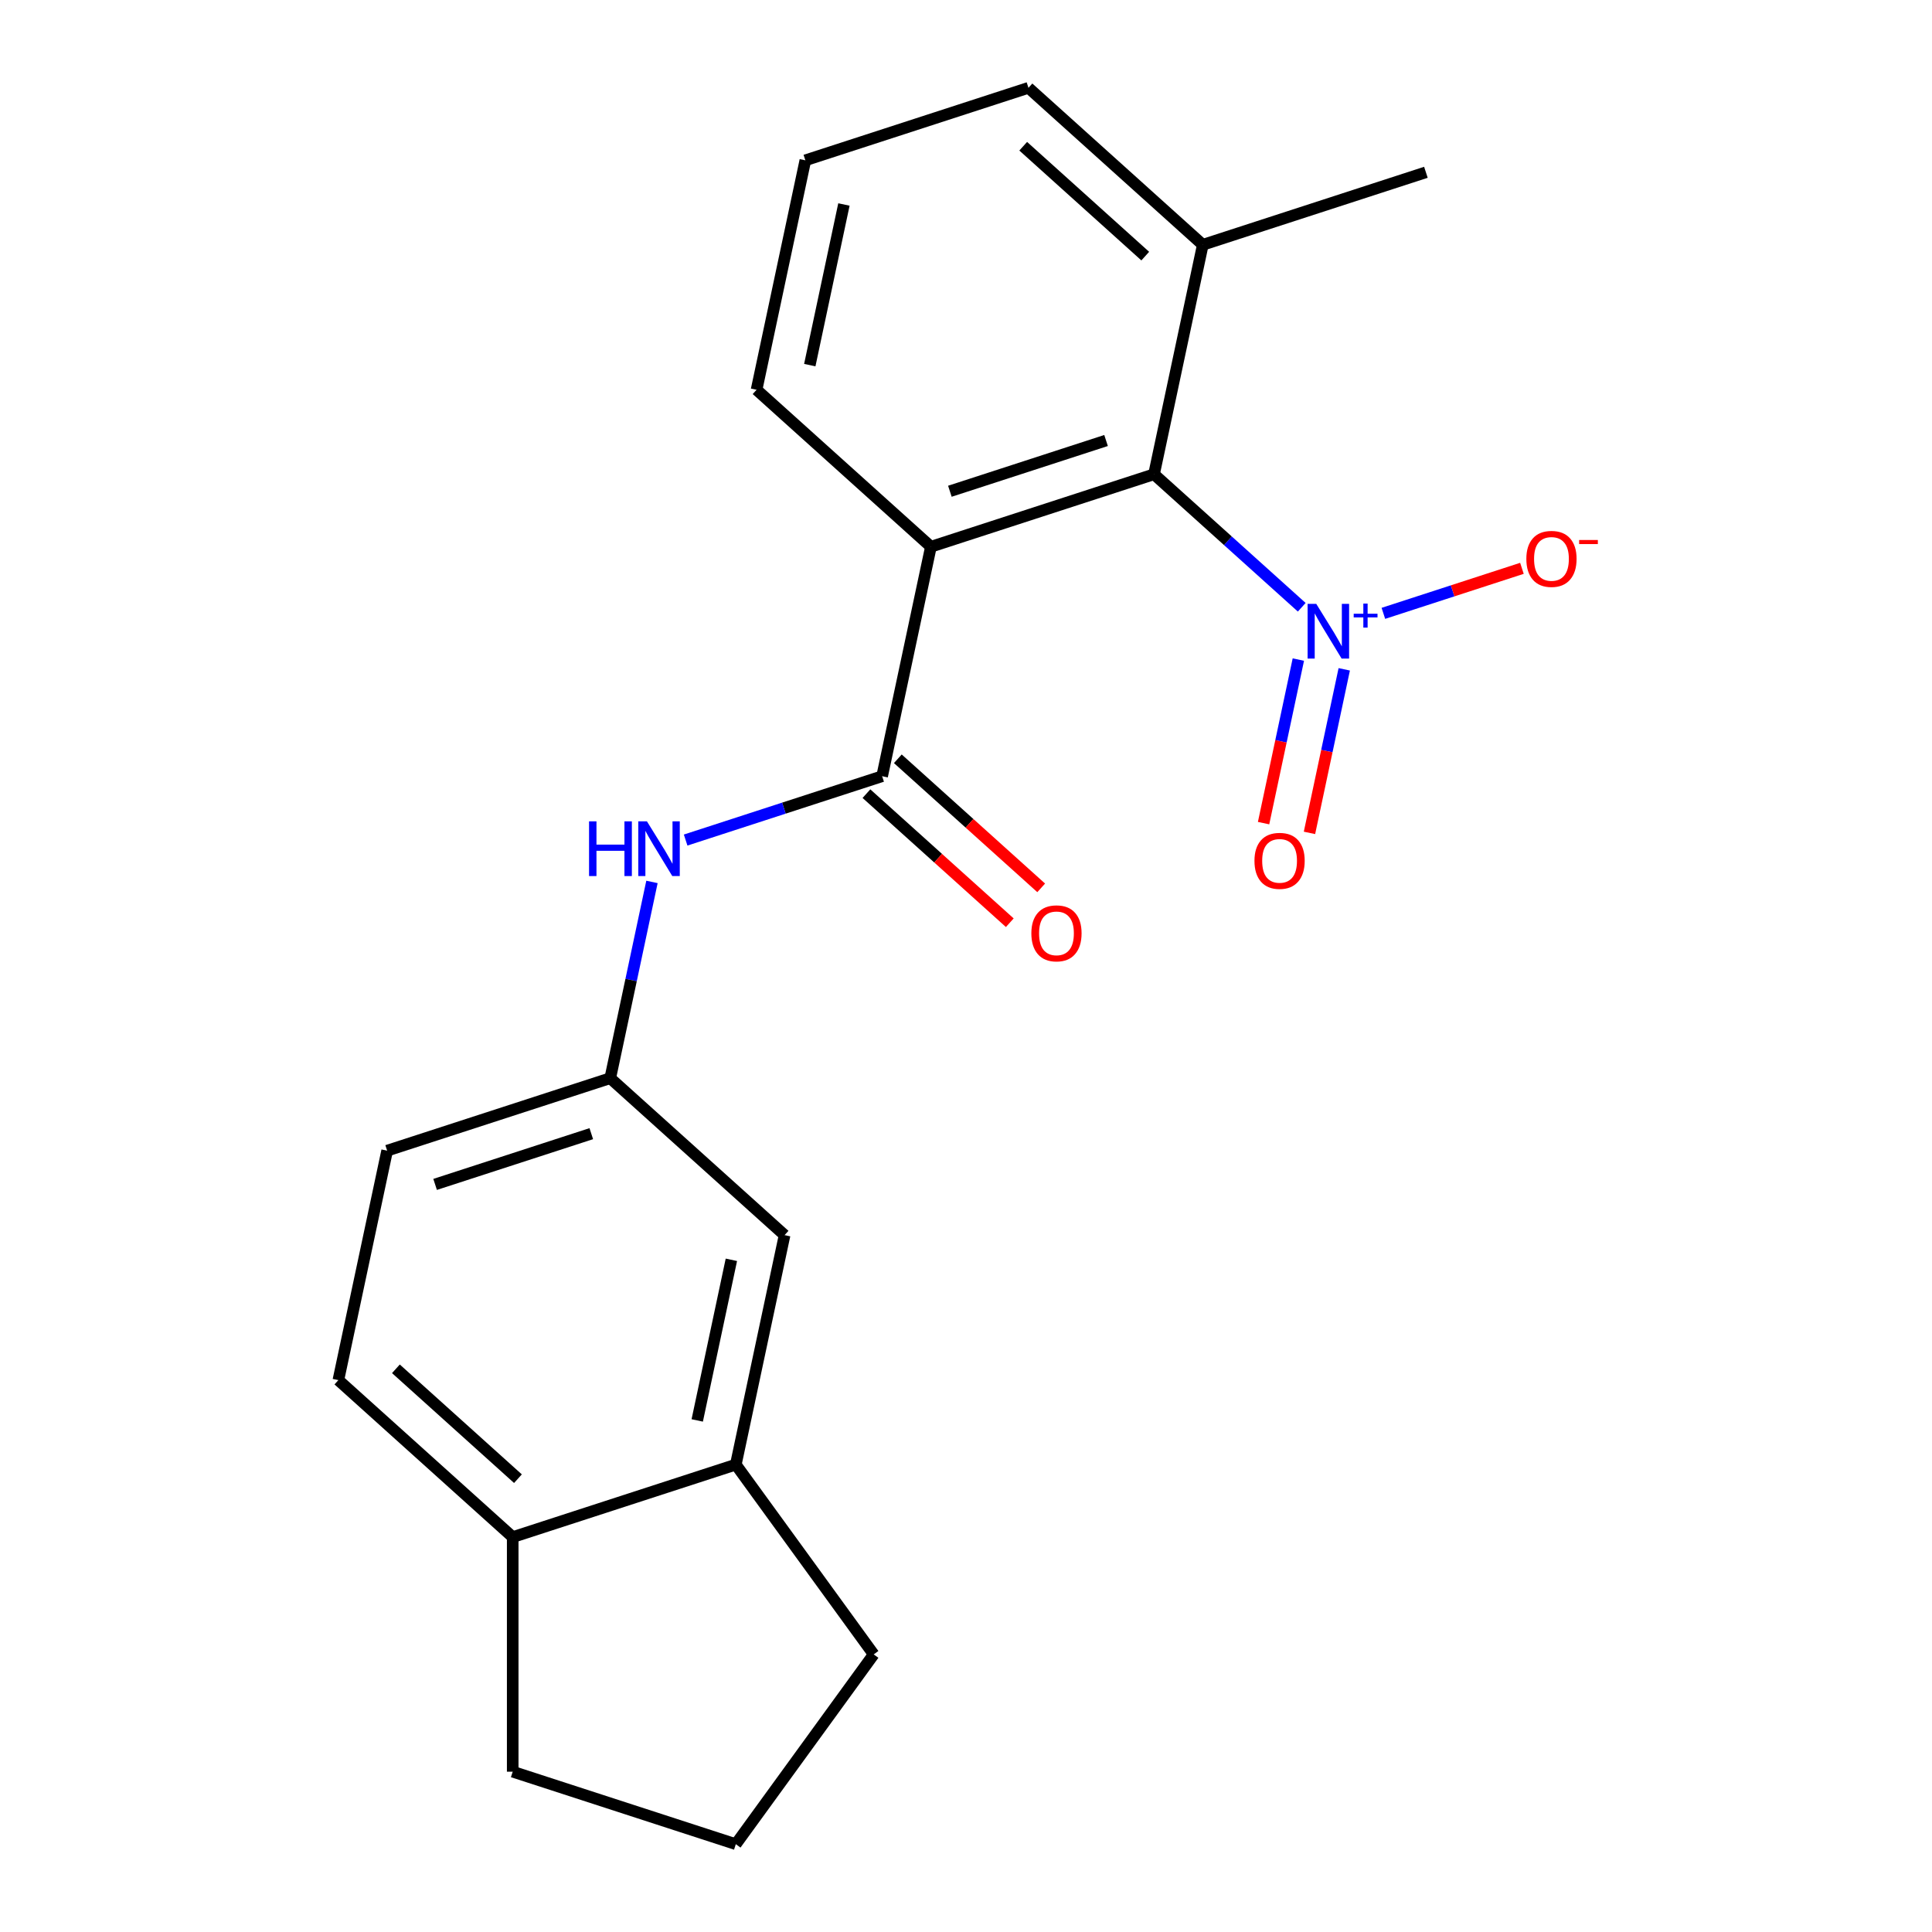 <?xml version='1.0' encoding='iso-8859-1'?>
<svg version='1.1' baseProfile='full'
              xmlns='http://www.w3.org/2000/svg'
                      xmlns:rdkit='http://www.rdkit.org/xml'
                      xmlns:xlink='http://www.w3.org/1999/xlink'
                  xml:space='preserve'
width='1000px' height='1000px' viewBox='0 0 1000 1000'>
<!-- END OF HEADER -->
<rect style='opacity:1.0;fill:#FFFFFF;stroke:none' width='1000' height='1000' x='0' y='0'> </rect>
<path class='bond-2' d='M 673.778,314.318 L 635.548,279.896' style='fill:none;fill-rule:evenodd;stroke:#0000FF;stroke-width:6px;stroke-linecap:butt;stroke-linejoin:miter;stroke-opacity:1' />
<path class='bond-2' d='M 635.548,279.896 L 597.318,245.473' style='fill:none;fill-rule:evenodd;stroke:#000000;stroke-width:6px;stroke-linecap:butt;stroke-linejoin:miter;stroke-opacity:1' />
<path class='bond-4' d='M 716.034,317.468 L 751.891,305.817' style='fill:none;fill-rule:evenodd;stroke:#0000FF;stroke-width:6px;stroke-linecap:butt;stroke-linejoin:miter;stroke-opacity:1' />
<path class='bond-4' d='M 751.891,305.817 L 787.748,294.167' style='fill:none;fill-rule:evenodd;stroke:#FF0000;stroke-width:6px;stroke-linecap:butt;stroke-linejoin:miter;stroke-opacity:1' />
<path class='bond-6' d='M 672.022,341.393 L 663.024,383.722' style='fill:none;fill-rule:evenodd;stroke:#0000FF;stroke-width:6px;stroke-linecap:butt;stroke-linejoin:miter;stroke-opacity:1' />
<path class='bond-6' d='M 663.024,383.722 L 654.027,426.052' style='fill:none;fill-rule:evenodd;stroke:#FF0000;stroke-width:6px;stroke-linecap:butt;stroke-linejoin:miter;stroke-opacity:1' />
<path class='bond-6' d='M 695.776,346.442 L 686.778,388.771' style='fill:none;fill-rule:evenodd;stroke:#0000FF;stroke-width:6px;stroke-linecap:butt;stroke-linejoin:miter;stroke-opacity:1' />
<path class='bond-6' d='M 686.778,388.771 L 677.781,431.101' style='fill:none;fill-rule:evenodd;stroke:#FF0000;stroke-width:6px;stroke-linecap:butt;stroke-linejoin:miter;stroke-opacity:1' />
<path class='bond-0' d='M 481.837,282.996 L 597.318,245.473' style='fill:none;fill-rule:evenodd;stroke:#000000;stroke-width:6px;stroke-linecap:butt;stroke-linejoin:miter;stroke-opacity:1' />
<path class='bond-0' d='M 491.655,254.271 L 572.492,228.006' style='fill:none;fill-rule:evenodd;stroke:#000000;stroke-width:6px;stroke-linecap:butt;stroke-linejoin:miter;stroke-opacity:1' />
<path class='bond-1' d='M 481.837,282.996 L 456.592,401.766' style='fill:none;fill-rule:evenodd;stroke:#000000;stroke-width:6px;stroke-linecap:butt;stroke-linejoin:miter;stroke-opacity:1' />
<path class='bond-13' d='M 481.837,282.996 L 391.602,201.747' style='fill:none;fill-rule:evenodd;stroke:#000000;stroke-width:6px;stroke-linecap:butt;stroke-linejoin:miter;stroke-opacity:1' />
<path class='bond-3' d='M 456.592,401.766 L 405.739,418.289' style='fill:none;fill-rule:evenodd;stroke:#000000;stroke-width:6px;stroke-linecap:butt;stroke-linejoin:miter;stroke-opacity:1' />
<path class='bond-3' d='M 405.739,418.289 L 354.886,434.812' style='fill:none;fill-rule:evenodd;stroke:#0000FF;stroke-width:6px;stroke-linecap:butt;stroke-linejoin:miter;stroke-opacity:1' />
<path class='bond-8' d='M 448.467,410.79 L 485.567,444.195' style='fill:none;fill-rule:evenodd;stroke:#000000;stroke-width:6px;stroke-linecap:butt;stroke-linejoin:miter;stroke-opacity:1' />
<path class='bond-8' d='M 485.567,444.195 L 522.667,477.599' style='fill:none;fill-rule:evenodd;stroke:#FF0000;stroke-width:6px;stroke-linecap:butt;stroke-linejoin:miter;stroke-opacity:1' />
<path class='bond-8' d='M 464.717,392.742 L 501.817,426.147' style='fill:none;fill-rule:evenodd;stroke:#000000;stroke-width:6px;stroke-linecap:butt;stroke-linejoin:miter;stroke-opacity:1' />
<path class='bond-8' d='M 501.817,426.147 L 538.917,459.552' style='fill:none;fill-rule:evenodd;stroke:#FF0000;stroke-width:6px;stroke-linecap:butt;stroke-linejoin:miter;stroke-opacity:1' />
<path class='bond-11' d='M 597.318,245.473 L 622.564,126.703' style='fill:none;fill-rule:evenodd;stroke:#000000;stroke-width:6px;stroke-linecap:butt;stroke-linejoin:miter;stroke-opacity:1' />
<path class='bond-7' d='M 337.456,456.484 L 326.661,507.271' style='fill:none;fill-rule:evenodd;stroke:#0000FF;stroke-width:6px;stroke-linecap:butt;stroke-linejoin:miter;stroke-opacity:1' />
<path class='bond-7' d='M 326.661,507.271 L 315.865,558.059' style='fill:none;fill-rule:evenodd;stroke:#000000;stroke-width:6px;stroke-linecap:butt;stroke-linejoin:miter;stroke-opacity:1' />
<path class='bond-5' d='M 380.856,758.077 L 406.101,639.307' style='fill:none;fill-rule:evenodd;stroke:#000000;stroke-width:6px;stroke-linecap:butt;stroke-linejoin:miter;stroke-opacity:1' />
<path class='bond-5' d='M 360.888,735.213 L 378.56,652.073' style='fill:none;fill-rule:evenodd;stroke:#000000;stroke-width:6px;stroke-linecap:butt;stroke-linejoin:miter;stroke-opacity:1' />
<path class='bond-15' d='M 380.856,758.077 L 452.227,856.311' style='fill:none;fill-rule:evenodd;stroke:#000000;stroke-width:6px;stroke-linecap:butt;stroke-linejoin:miter;stroke-opacity:1' />
<path class='bond-22' d='M 380.856,758.077 L 265.375,795.6' style='fill:none;fill-rule:evenodd;stroke:#000000;stroke-width:6px;stroke-linecap:butt;stroke-linejoin:miter;stroke-opacity:1' />
<path class='bond-9' d='M 315.865,558.059 L 406.101,639.307' style='fill:none;fill-rule:evenodd;stroke:#000000;stroke-width:6px;stroke-linecap:butt;stroke-linejoin:miter;stroke-opacity:1' />
<path class='bond-14' d='M 315.865,558.059 L 200.384,595.581' style='fill:none;fill-rule:evenodd;stroke:#000000;stroke-width:6px;stroke-linecap:butt;stroke-linejoin:miter;stroke-opacity:1' />
<path class='bond-14' d='M 306.048,586.783 L 225.211,613.048' style='fill:none;fill-rule:evenodd;stroke:#000000;stroke-width:6px;stroke-linecap:butt;stroke-linejoin:miter;stroke-opacity:1' />
<path class='bond-10' d='M 265.375,795.6 L 175.139,714.351' style='fill:none;fill-rule:evenodd;stroke:#000000;stroke-width:6px;stroke-linecap:butt;stroke-linejoin:miter;stroke-opacity:1' />
<path class='bond-10' d='M 268.089,765.365 L 204.924,708.491' style='fill:none;fill-rule:evenodd;stroke:#000000;stroke-width:6px;stroke-linecap:butt;stroke-linejoin:miter;stroke-opacity:1' />
<path class='bond-18' d='M 265.375,795.6 L 265.375,917.023' style='fill:none;fill-rule:evenodd;stroke:#000000;stroke-width:6px;stroke-linecap:butt;stroke-linejoin:miter;stroke-opacity:1' />
<path class='bond-19' d='M 622.564,126.703 L 532.328,45.455' style='fill:none;fill-rule:evenodd;stroke:#000000;stroke-width:6px;stroke-linecap:butt;stroke-linejoin:miter;stroke-opacity:1' />
<path class='bond-19' d='M 592.779,132.563 L 529.614,75.689' style='fill:none;fill-rule:evenodd;stroke:#000000;stroke-width:6px;stroke-linecap:butt;stroke-linejoin:miter;stroke-opacity:1' />
<path class='bond-20' d='M 622.564,126.703 L 738.045,89.181' style='fill:none;fill-rule:evenodd;stroke:#000000;stroke-width:6px;stroke-linecap:butt;stroke-linejoin:miter;stroke-opacity:1' />
<path class='bond-12' d='M 175.139,714.351 L 200.384,595.581' style='fill:none;fill-rule:evenodd;stroke:#000000;stroke-width:6px;stroke-linecap:butt;stroke-linejoin:miter;stroke-opacity:1' />
<path class='bond-21' d='M 391.602,201.747 L 416.847,82.977' style='fill:none;fill-rule:evenodd;stroke:#000000;stroke-width:6px;stroke-linecap:butt;stroke-linejoin:miter;stroke-opacity:1' />
<path class='bond-21' d='M 419.143,188.981 L 436.815,105.841' style='fill:none;fill-rule:evenodd;stroke:#000000;stroke-width:6px;stroke-linecap:butt;stroke-linejoin:miter;stroke-opacity:1' />
<path class='bond-17' d='M 452.227,856.311 L 380.856,954.545' style='fill:none;fill-rule:evenodd;stroke:#000000;stroke-width:6px;stroke-linecap:butt;stroke-linejoin:miter;stroke-opacity:1' />
<path class='bond-16' d='M 416.847,82.977 L 532.328,45.455' style='fill:none;fill-rule:evenodd;stroke:#000000;stroke-width:6px;stroke-linecap:butt;stroke-linejoin:miter;stroke-opacity:1' />
<path class='bond-23' d='M 380.856,954.545 L 265.375,917.023' style='fill:none;fill-rule:evenodd;stroke:#000000;stroke-width:6px;stroke-linecap:butt;stroke-linejoin:miter;stroke-opacity:1' />
<path  class='atom-0' d='M 681.294 312.562
L 690.574 327.562
Q 691.494 329.042, 692.974 331.722
Q 694.454 334.402, 694.534 334.562
L 694.534 312.562
L 698.294 312.562
L 698.294 340.882
L 694.414 340.882
L 684.454 324.482
Q 683.294 322.562, 682.054 320.362
Q 680.854 318.162, 680.494 317.482
L 680.494 340.882
L 676.814 340.882
L 676.814 312.562
L 681.294 312.562
' fill='#0000FF'/>
<path  class='atom-0' d='M 700.67 317.667
L 705.659 317.667
L 705.659 312.413
L 707.877 312.413
L 707.877 317.667
L 712.999 317.667
L 712.999 319.568
L 707.877 319.568
L 707.877 324.848
L 705.659 324.848
L 705.659 319.568
L 700.67 319.568
L 700.67 317.667
' fill='#0000FF'/>
<path  class='atom-4' d='M 304.891 425.128
L 308.731 425.128
L 308.731 437.168
L 323.211 437.168
L 323.211 425.128
L 327.051 425.128
L 327.051 453.448
L 323.211 453.448
L 323.211 440.368
L 308.731 440.368
L 308.731 453.448
L 304.891 453.448
L 304.891 425.128
' fill='#0000FF'/>
<path  class='atom-4' d='M 334.851 425.128
L 344.131 440.128
Q 345.051 441.608, 346.531 444.288
Q 348.011 446.968, 348.091 447.128
L 348.091 425.128
L 351.851 425.128
L 351.851 453.448
L 347.971 453.448
L 338.011 437.048
Q 336.851 435.128, 335.611 432.928
Q 334.411 430.728, 334.051 430.048
L 334.051 453.448
L 330.371 453.448
L 330.371 425.128
L 334.851 425.128
' fill='#0000FF'/>
<path  class='atom-5' d='M 790.035 289.28
Q 790.035 282.48, 793.395 278.68
Q 796.755 274.88, 803.035 274.88
Q 809.315 274.88, 812.675 278.68
Q 816.035 282.48, 816.035 289.28
Q 816.035 296.16, 812.635 300.08
Q 809.235 303.96, 803.035 303.96
Q 796.795 303.96, 793.395 300.08
Q 790.035 296.2, 790.035 289.28
M 803.035 300.76
Q 807.355 300.76, 809.675 297.88
Q 812.035 294.96, 812.035 289.28
Q 812.035 283.72, 809.675 280.92
Q 807.355 278.08, 803.035 278.08
Q 798.715 278.08, 796.355 280.88
Q 794.035 283.68, 794.035 289.28
Q 794.035 295, 796.355 297.88
Q 798.715 300.76, 803.035 300.76
' fill='#FF0000'/>
<path  class='atom-5' d='M 817.355 279.502
L 827.044 279.502
L 827.044 281.614
L 817.355 281.614
L 817.355 279.502
' fill='#FF0000'/>
<path  class='atom-7' d='M 649.308 445.572
Q 649.308 438.772, 652.668 434.972
Q 656.028 431.172, 662.308 431.172
Q 668.588 431.172, 671.948 434.972
Q 675.308 438.772, 675.308 445.572
Q 675.308 452.452, 671.908 456.372
Q 668.508 460.252, 662.308 460.252
Q 656.068 460.252, 652.668 456.372
Q 649.308 452.492, 649.308 445.572
M 662.308 457.052
Q 666.628 457.052, 668.948 454.172
Q 671.308 451.252, 671.308 445.572
Q 671.308 440.012, 668.948 437.212
Q 666.628 434.372, 662.308 434.372
Q 657.988 434.372, 655.628 437.172
Q 653.308 439.972, 653.308 445.572
Q 653.308 451.292, 655.628 454.172
Q 657.988 457.052, 662.308 457.052
' fill='#FF0000'/>
<path  class='atom-9' d='M 533.827 483.094
Q 533.827 476.294, 537.187 472.494
Q 540.547 468.694, 546.827 468.694
Q 553.107 468.694, 556.467 472.494
Q 559.827 476.294, 559.827 483.094
Q 559.827 489.974, 556.427 493.894
Q 553.027 497.774, 546.827 497.774
Q 540.587 497.774, 537.187 493.894
Q 533.827 490.014, 533.827 483.094
M 546.827 494.574
Q 551.147 494.574, 553.467 491.694
Q 555.827 488.774, 555.827 483.094
Q 555.827 477.534, 553.467 474.734
Q 551.147 471.894, 546.827 471.894
Q 542.507 471.894, 540.147 474.694
Q 537.827 477.494, 537.827 483.094
Q 537.827 488.814, 540.147 491.694
Q 542.507 494.574, 546.827 494.574
' fill='#FF0000'/>
</svg>
